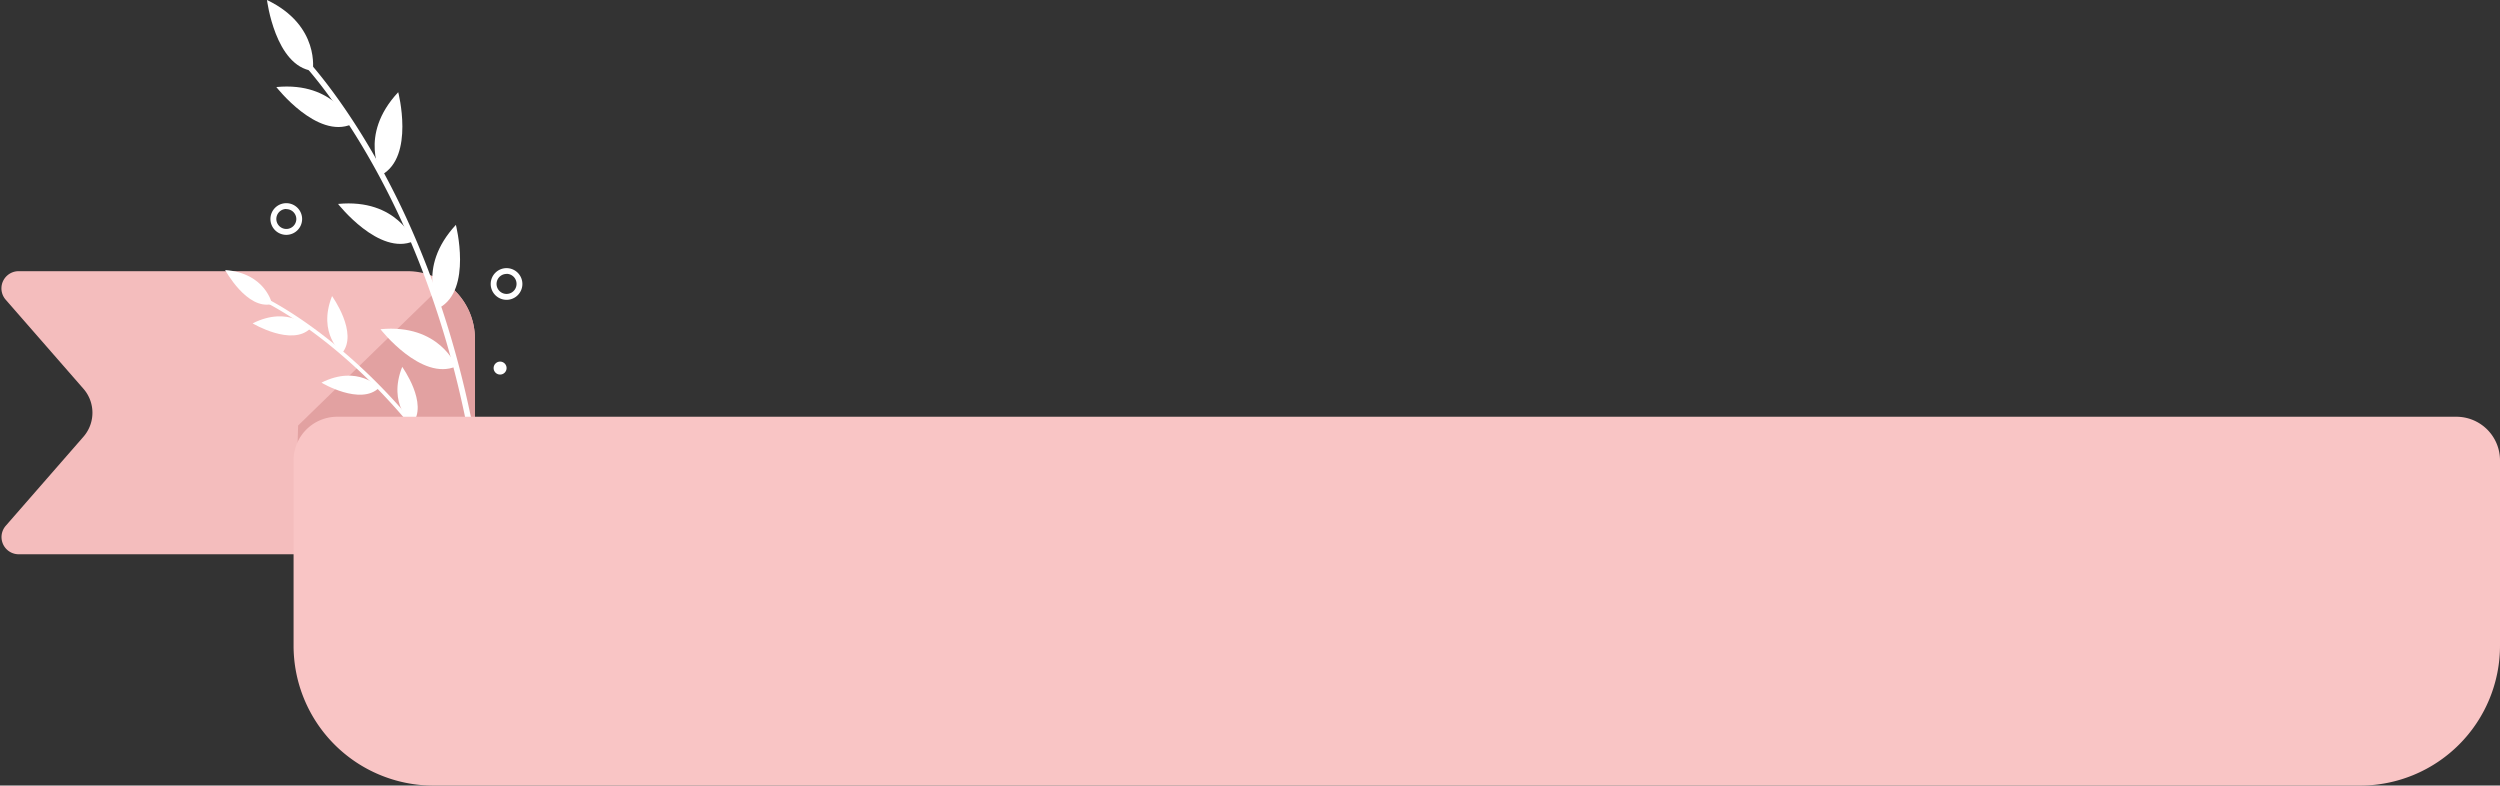 <?xml version="1.0" encoding="UTF-8" standalone="no"?><svg xmlns="http://www.w3.org/2000/svg" xmlns:xlink="http://www.w3.org/1999/xlink" fill="#000000" height="157.2" preserveAspectRatio="xMidYMid meet" version="1" viewBox="-0.3 0.0 500.3 157.2" width="500.3" zoomAndPan="magnify"><rect x="-0.3" y="0.0" width="500.3" height="157.2" fill="#333333" stroke="none"/><g data-name="Layer 2"><g data-name="Layer 1"><g id="change1_1"><path d="M81.24,54.27H3.45A3.44,3.44,0,0,0,.86,60L16.39,77.79a7.3,7.3,0,0,1,0,9.62L.86,105.21a3.44,3.44,0,0,0,2.59,5.71H94.74V67.78A13.5,13.5,0,0,0,81.24,54.27Z" fill="#f4bdbd"/></g><g id="change2_1"><path d="M58.59,110.92H94.74V67.78a13.46,13.46,0,0,0-6-11.22L59.36,85.15Z" fill="#e2a1a1"/></g><g id="change3_1"><path d="M105.57,125.71a.38.38,0,0,1-.4-.24C95.14,99.59,81.25,83.21,71.35,74c-10.72-10-19.18-13.83-19.26-13.86a.39.39,0,0,1,.31-.71c.09,0,8.64,4,19.45,14,10,9.24,24,25.72,34,51.75a.39.39,0,0,1-.22.5Z" fill="#ffffff"/></g><g id="change3_2"><path d="M68.15,70.67s-5-3.83-2-11.42C66.14,59.25,71.5,66.68,68.15,70.67Z" fill="#ffffff"/></g><g id="change3_3"><path d="M82.19,84.84s-5-3.84-2-11.42C80.18,73.42,85.54,80.84,82.19,84.84Z" fill="#ffffff"/></g><g id="change3_4"><path d="M61.82,65.71s-4.27-4.66-11.56-1C50.26,64.73,58.15,69.4,61.82,65.71Z" fill="#ffffff"/></g><g id="change3_5"><path d="M54.15,60.84s-1.26-6.19-9.4-6.8C44.75,54,49.1,62.1,54.15,60.84Z" fill="#ffffff"/></g><g id="change3_6"><path d="M75.59,77.57s-4.27-4.65-11.55-1C64,76.6,71.92,81.26,75.59,77.57Z" fill="#ffffff"/></g><g id="change3_7"><path d="M87.27,91.49s-4.27-4.66-11.55-1C75.72,90.52,83.6,95.18,87.27,91.49Z" fill="#ffffff"/></g><g id="change3_8"><path d="M97.69,129.43a.56.56,0,0,1-.42-.55c.1-40.4-10.08-70-18.64-87.68-9.28-19.17-18.7-28.91-18.79-29a.55.55,0,0,1,0-.79.56.56,0,0,1,.79,0c.09.1,9.62,9.94,19,29.26,8.63,17.81,18.89,47.58,18.78,88.23a.56.56,0,0,1-.56.56Z" fill="#ffffff"/></g><g id="change3_9"><path d="M76.07,35s-4.78-7.86,3.32-16.55C79.39,18.4,82.72,31.31,76.07,35Z" fill="#ffffff"/></g><g id="change3_10"><path d="M87.61,61.6S82.83,53.74,90.93,45C90.93,45,94.26,58,87.61,61.6Z" fill="#ffffff"/></g><g id="change3_11"><path d="M70.1,24.86S66.77,16.29,55,17.42C55,17.42,63.17,27.92,70.1,24.86Z" fill="#ffffff"/></g><g id="change3_12"><path d="M62.28,14.19S63.85,5.13,53.13,0C53.13,0,54.76,13.24,62.28,14.19Z" fill="#ffffff"/></g><g id="change3_13"><path d="M82.51,48.25s-3.33-8.57-15.16-7.44C67.35,40.81,75.57,51.31,82.51,48.25Z" fill="#ffffff"/></g><g id="change3_14"><path d="M91,73.31s-3.33-8.57-15.16-7.43C75.82,65.88,84.05,76.38,91,73.31Z" fill="#ffffff"/></g><g id="change4_1"><path d="M86.48,83.37H472a28,28,0,0,1,28,28v37.08a8.73,8.73,0,0,1-8.73,8.73H67.18a8.73,8.73,0,0,1-8.73-8.73V111.41A28,28,0,0,1,86.48,83.37Z" fill="#f9c5c5" transform="rotate(180 279.225 120.29)"/></g><g id="change3_15"><path d="M101.07,60a3.17,3.17,0,1,1,3.17-3.16A3.17,3.17,0,0,1,101.07,60Zm0-5.18a2,2,0,1,0,2,2A2,2,0,0,0,101.07,54.8Z" fill="#ffffff"/></g><g id="change3_16"><circle cx="99.78" cy="73.66" fill="#ffffff" r="1.3"/></g><g id="change3_17"><path d="M57,47a3.17,3.17,0,1,1,3.16-3.16A3.17,3.17,0,0,1,57,47Zm0-5.18a2,2,0,1,0,2,2A2,2,0,0,0,57,41.85Z" fill="#ffffff"/></g></g></g></svg>
